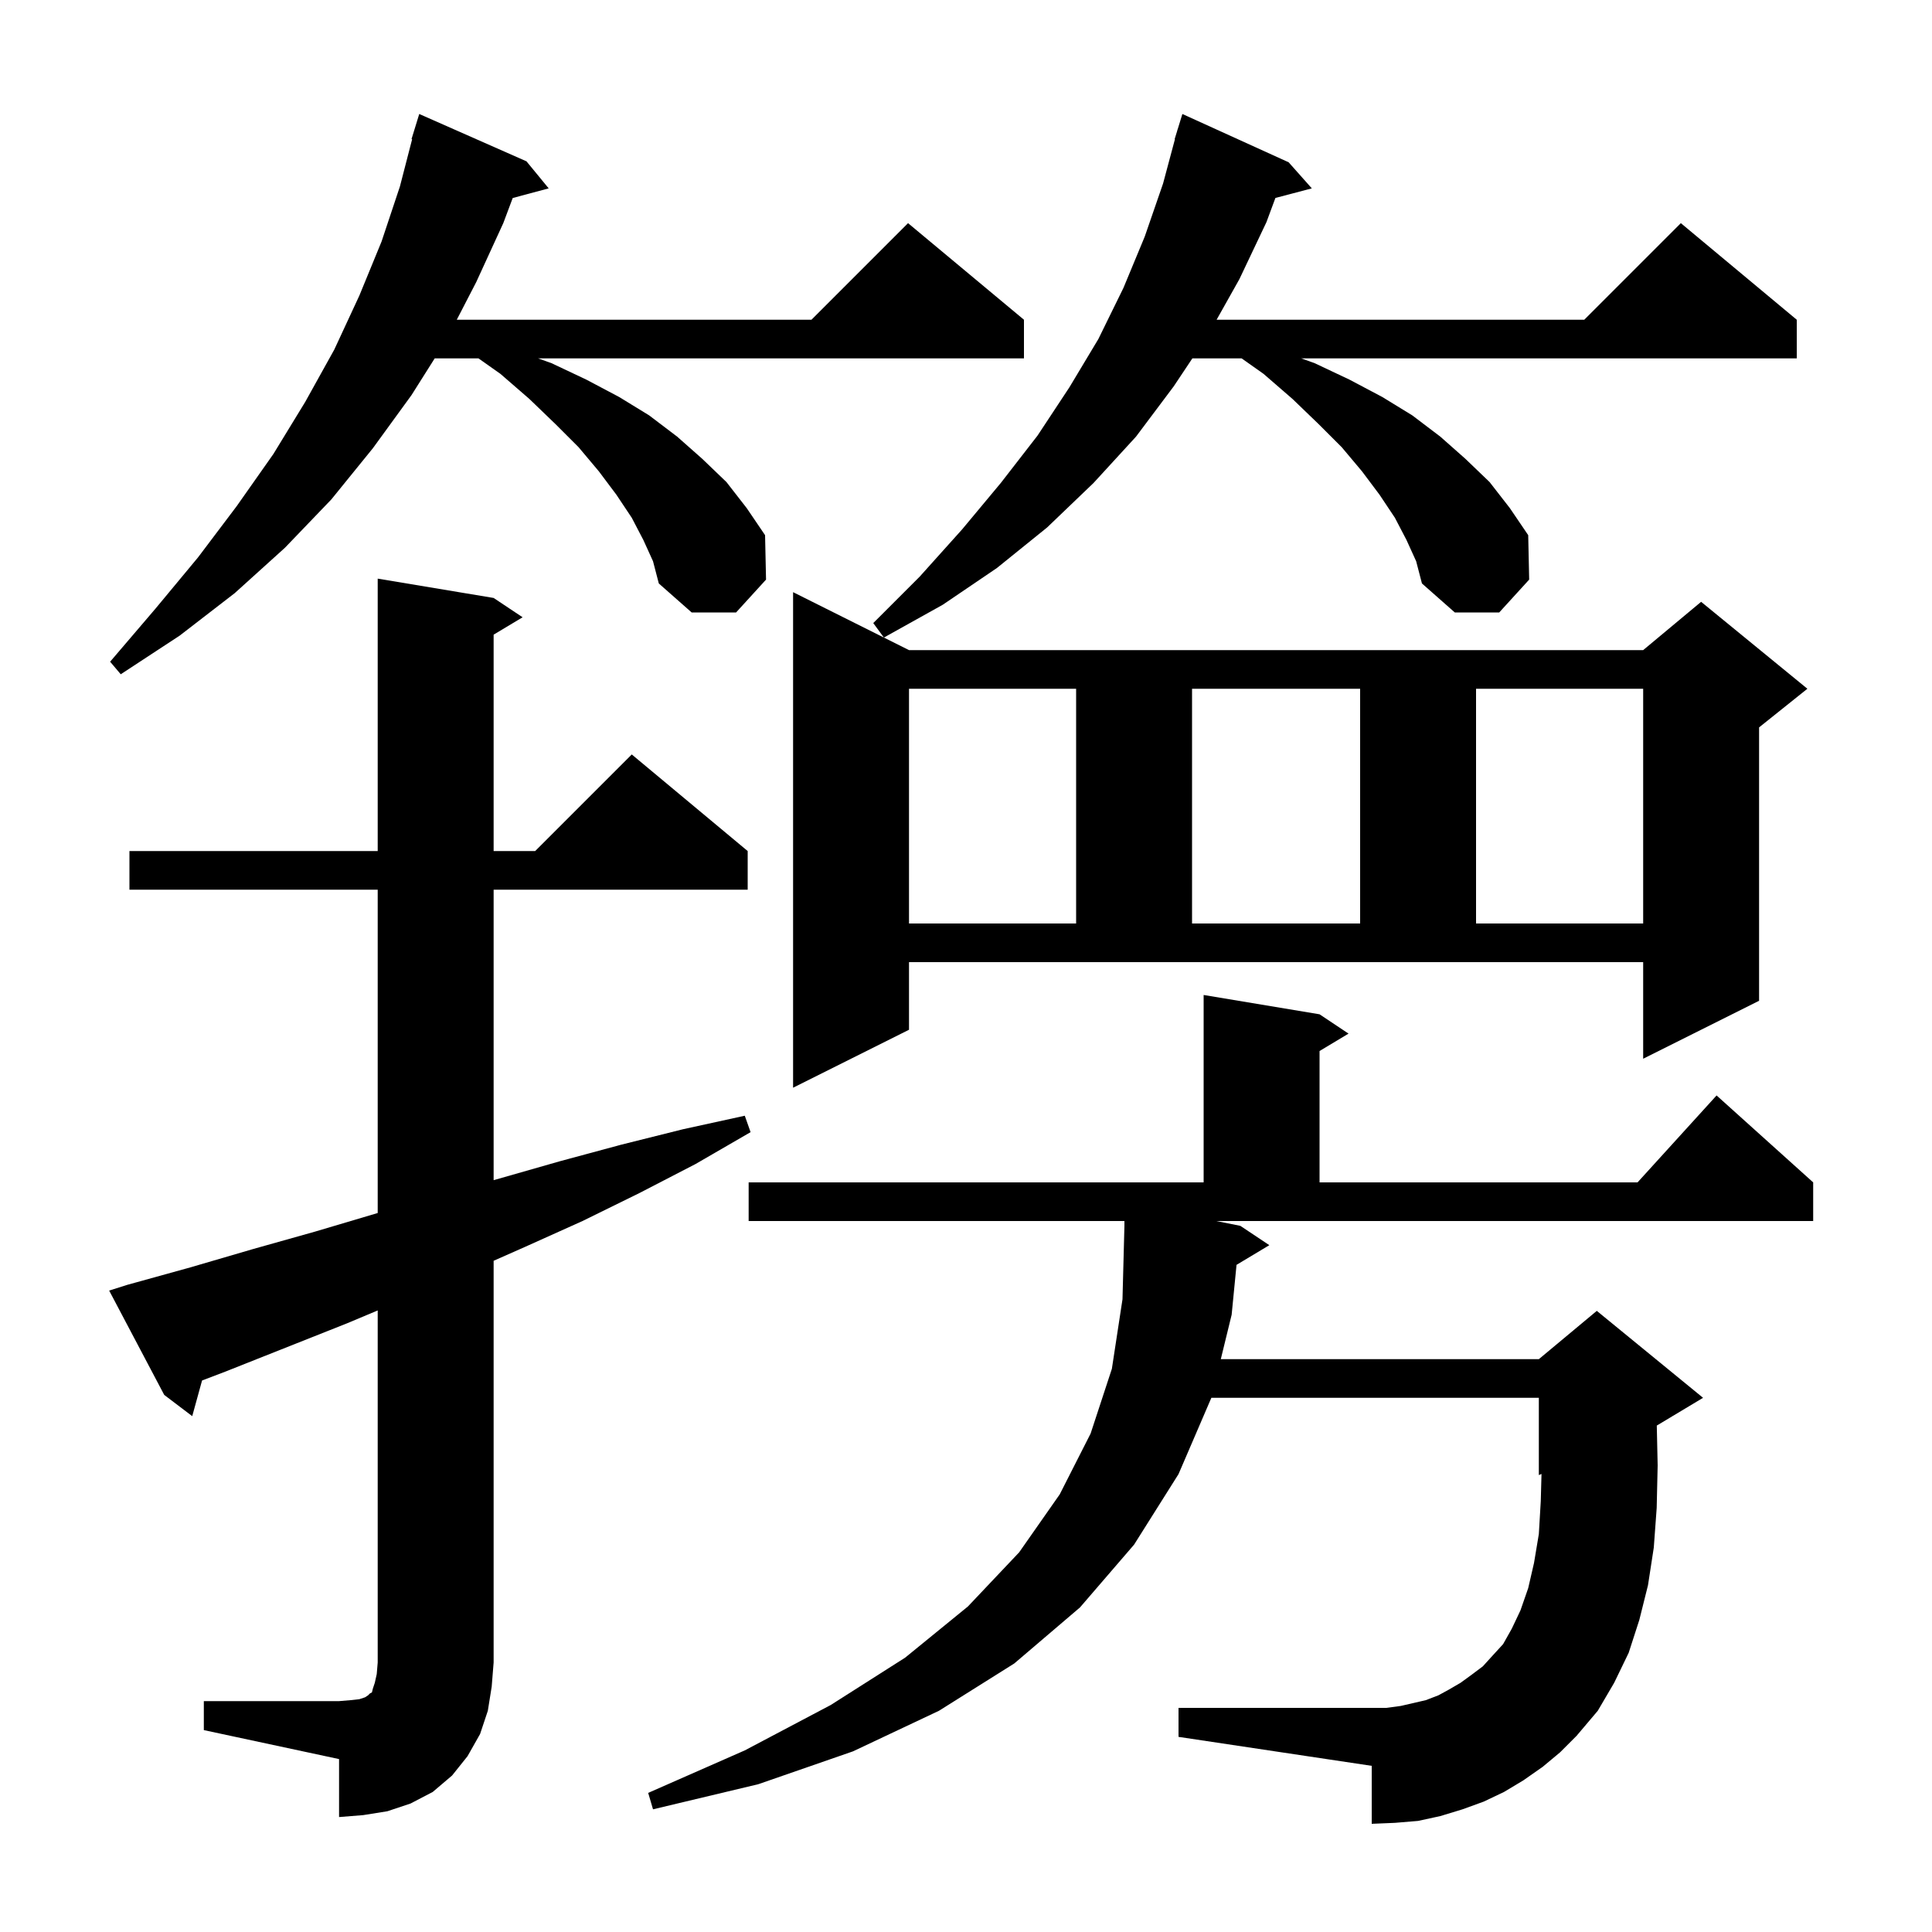 <svg xmlns="http://www.w3.org/2000/svg" xmlns:xlink="http://www.w3.org/1999/xlink" version="1.1" baseProfile="full" viewBox="0 0 200 200" width="200" height="200"><g fill="currentColor"><path d="M 21.1 176.1 L 35.1 176.1 L 36.3 176.0 L 37.2 175.9 L 37.8 175.7 L 38.1 175.5 L 38.3 175.3 L 38.5 175.2 L 38.6 174.8 L 38.8 174.2 L 39.0 173.3 L 39.1 172.1 L 39.1 135.658 L 35.9 137.0 L 23.3 142.0 L 20.917 142.908 L 19.9 146.6 L 17.0 144.4 L 11.3 133.6 L 13.2 133.0 L 19.7 131.2 L 26.2 129.3 L 32.6 127.5 L 39.0 125.6 L 39.1 125.571 L 39.1 92.1 L 13.4 92.1 L 13.4 88.1 L 39.1 88.1 L 39.1 59.9 L 51.1 61.9 L 54.1 63.9 L 51.1 65.7 L 51.1 88.1 L 55.4 88.1 L 65.4 78.1 L 77.4 88.1 L 77.4 92.1 L 51.1 92.1 L 51.1 122.169 L 51.7 122.0 L 58.0 120.2 L 64.3 118.5 L 70.7 116.9 L 77.1 115.5 L 77.7 117.2 L 72.0 120.5 L 66.2 123.5 L 60.3 126.4 L 54.3 129.1 L 51.1 130.516 L 51.1 172.1 L 50.9 174.6 L 50.5 177.1 L 49.7 179.5 L 48.4 181.8 L 46.8 183.8 L 44.8 185.5 L 42.5 186.7 L 40.1 187.5 L 37.6 187.9 L 35.1 188.1 L 35.1 182.1 L 21.1 179.1 Z M 128.4 126.9 L 131.4 128.9 L 128.005 130.937 L 127.5 136.1 L 126.377 140.7 L 159.3 140.7 L 165.3 135.7 L 176.3 144.7 L 171.51 147.574 L 171.6 151.7 L 171.5 156.1 L 171.2 160.2 L 170.6 164.1 L 169.7 167.7 L 168.6 171.1 L 167.1 174.2 L 165.4 177.1 L 163.2 179.7 L 161.5 181.4 L 159.7 182.9 L 157.7 184.3 L 155.7 185.5 L 153.6 186.5 L 151.4 187.3 L 149.1 188.0 L 146.8 188.5 L 144.4 188.7 L 142.0 188.8 L 142.0 182.8 L 122.0 179.8 L 122.0 176.8 L 143.5 176.8 L 145.0 176.6 L 147.6 176.0 L 148.9 175.5 L 150.0 174.9 L 151.2 174.2 L 152.3 173.4 L 153.5 172.5 L 154.5 171.4 L 155.6 170.2 L 156.5 168.6 L 157.4 166.7 L 158.2 164.4 L 158.8 161.8 L 159.3 158.8 L 159.5 155.4 L 159.576 152.585 L 159.3 152.7 L 159.3 144.7 L 125.4 144.7 L 122.0 152.6 L 117.4 159.9 L 111.8 166.4 L 105.0 172.2 L 97.2 177.1 L 88.3 181.3 L 78.5 184.7 L 67.6 187.3 L 67.1 185.6 L 77.1 181.2 L 86.0 176.5 L 93.7 171.6 L 100.2 166.3 L 105.5 160.7 L 109.7 154.7 L 112.9 148.4 L 115.1 141.7 L 116.2 134.5 L 116.4 126.9 L 116.4 126.4 L 77.5 126.4 L 77.5 122.4 L 124.6 122.4 L 124.6 103.0 L 136.6 105.0 L 139.6 107.0 L 136.6 108.8 L 136.6 122.4 L 169.518 122.4 L 177.7 113.4 L 187.7 122.4 L 187.7 126.4 L 125.9 126.4 Z M 94.1 106.6 L 82.1 112.6 L 82.1 61.3 L 94.1 67.3 L 170.1 67.3 L 176.1 62.3 L 187.1 71.3 L 182.1 75.3 L 182.1 103.6 L 170.1 109.6 L 170.1 99.6 L 94.1 99.6 Z M 94.1 71.3 L 94.1 95.6 L 111.4 95.6 L 111.4 71.3 Z M 123.4 71.3 L 123.4 95.6 L 140.8 95.6 L 140.8 71.3 Z M 152.8 71.3 L 152.8 95.6 L 170.1 95.6 L 170.1 71.3 Z M 66.6 55.9 L 65.4 53.6 L 63.8 51.2 L 62.0 48.8 L 59.9 46.3 L 57.5 43.9 L 54.8 41.3 L 51.8 38.7 L 49.533 37.1 L 45.0 37.1 L 42.6 40.9 L 38.6 46.4 L 34.3 51.7 L 29.5 56.7 L 24.3 61.4 L 18.6 65.8 L 12.5 69.8 L 11.4 68.5 L 16.1 63.0 L 20.5 57.7 L 24.5 52.4 L 28.3 47.0 L 31.6 41.6 L 34.6 36.2 L 37.2 30.6 L 39.5 25.0 L 41.4 19.3 L 42.664 14.412 L 42.6 14.4 L 43.4 11.8 L 54.5 16.7 L 56.8 19.5 L 53.076 20.498 L 52.1 23.1 L 49.3 29.2 L 47.285 33.1 L 84.0 33.1 L 94.0 23.1 L 106.0 33.1 L 106.0 37.1 L 55.707 37.1 L 57.1 37.6 L 60.7 39.3 L 64.1 41.1 L 67.2 43.0 L 70.1 45.2 L 72.7 47.5 L 75.2 49.9 L 77.3 52.6 L 79.2 55.4 L 79.3 60.0 L 76.2 63.4 L 71.6 63.4 L 68.2 60.4 L 67.6 58.1 Z M 145.6 55.9 L 144.4 53.6 L 142.8 51.2 L 141.0 48.8 L 138.9 46.3 L 136.5 43.9 L 133.8 41.3 L 130.8 38.7 L 128.533 37.1 L 123.433 37.1 L 121.5 40.0 L 117.6 45.2 L 113.2 50.0 L 108.4 54.6 L 103.2 58.8 L 97.6 62.6 L 91.5 66.0 L 90.4 64.5 L 95.2 59.7 L 99.6 54.8 L 103.6 50.0 L 107.4 45.1 L 110.7 40.1 L 113.7 35.1 L 116.3 29.8 L 118.5 24.5 L 120.4 19.0 L 121.63 14.406 L 121.6 14.4 L 121.848 13.593 L 121.9 13.4 L 121.907 13.402 L 122.4 11.8 L 133.4 16.8 L 135.8 19.5 L 132.03 20.492 L 131.1 23.0 L 128.3 28.9 L 125.942 33.1 L 164.0 33.1 L 174.0 23.1 L 186.0 33.1 L 186.0 37.1 L 134.707 37.1 L 136.1 37.6 L 139.7 39.3 L 143.1 41.1 L 146.2 43.0 L 149.1 45.2 L 151.7 47.5 L 154.2 49.9 L 156.3 52.6 L 158.2 55.4 L 158.3 60.0 L 155.2 63.4 L 150.6 63.4 L 147.2 60.4 L 146.6 58.1 Z "/></g></svg>